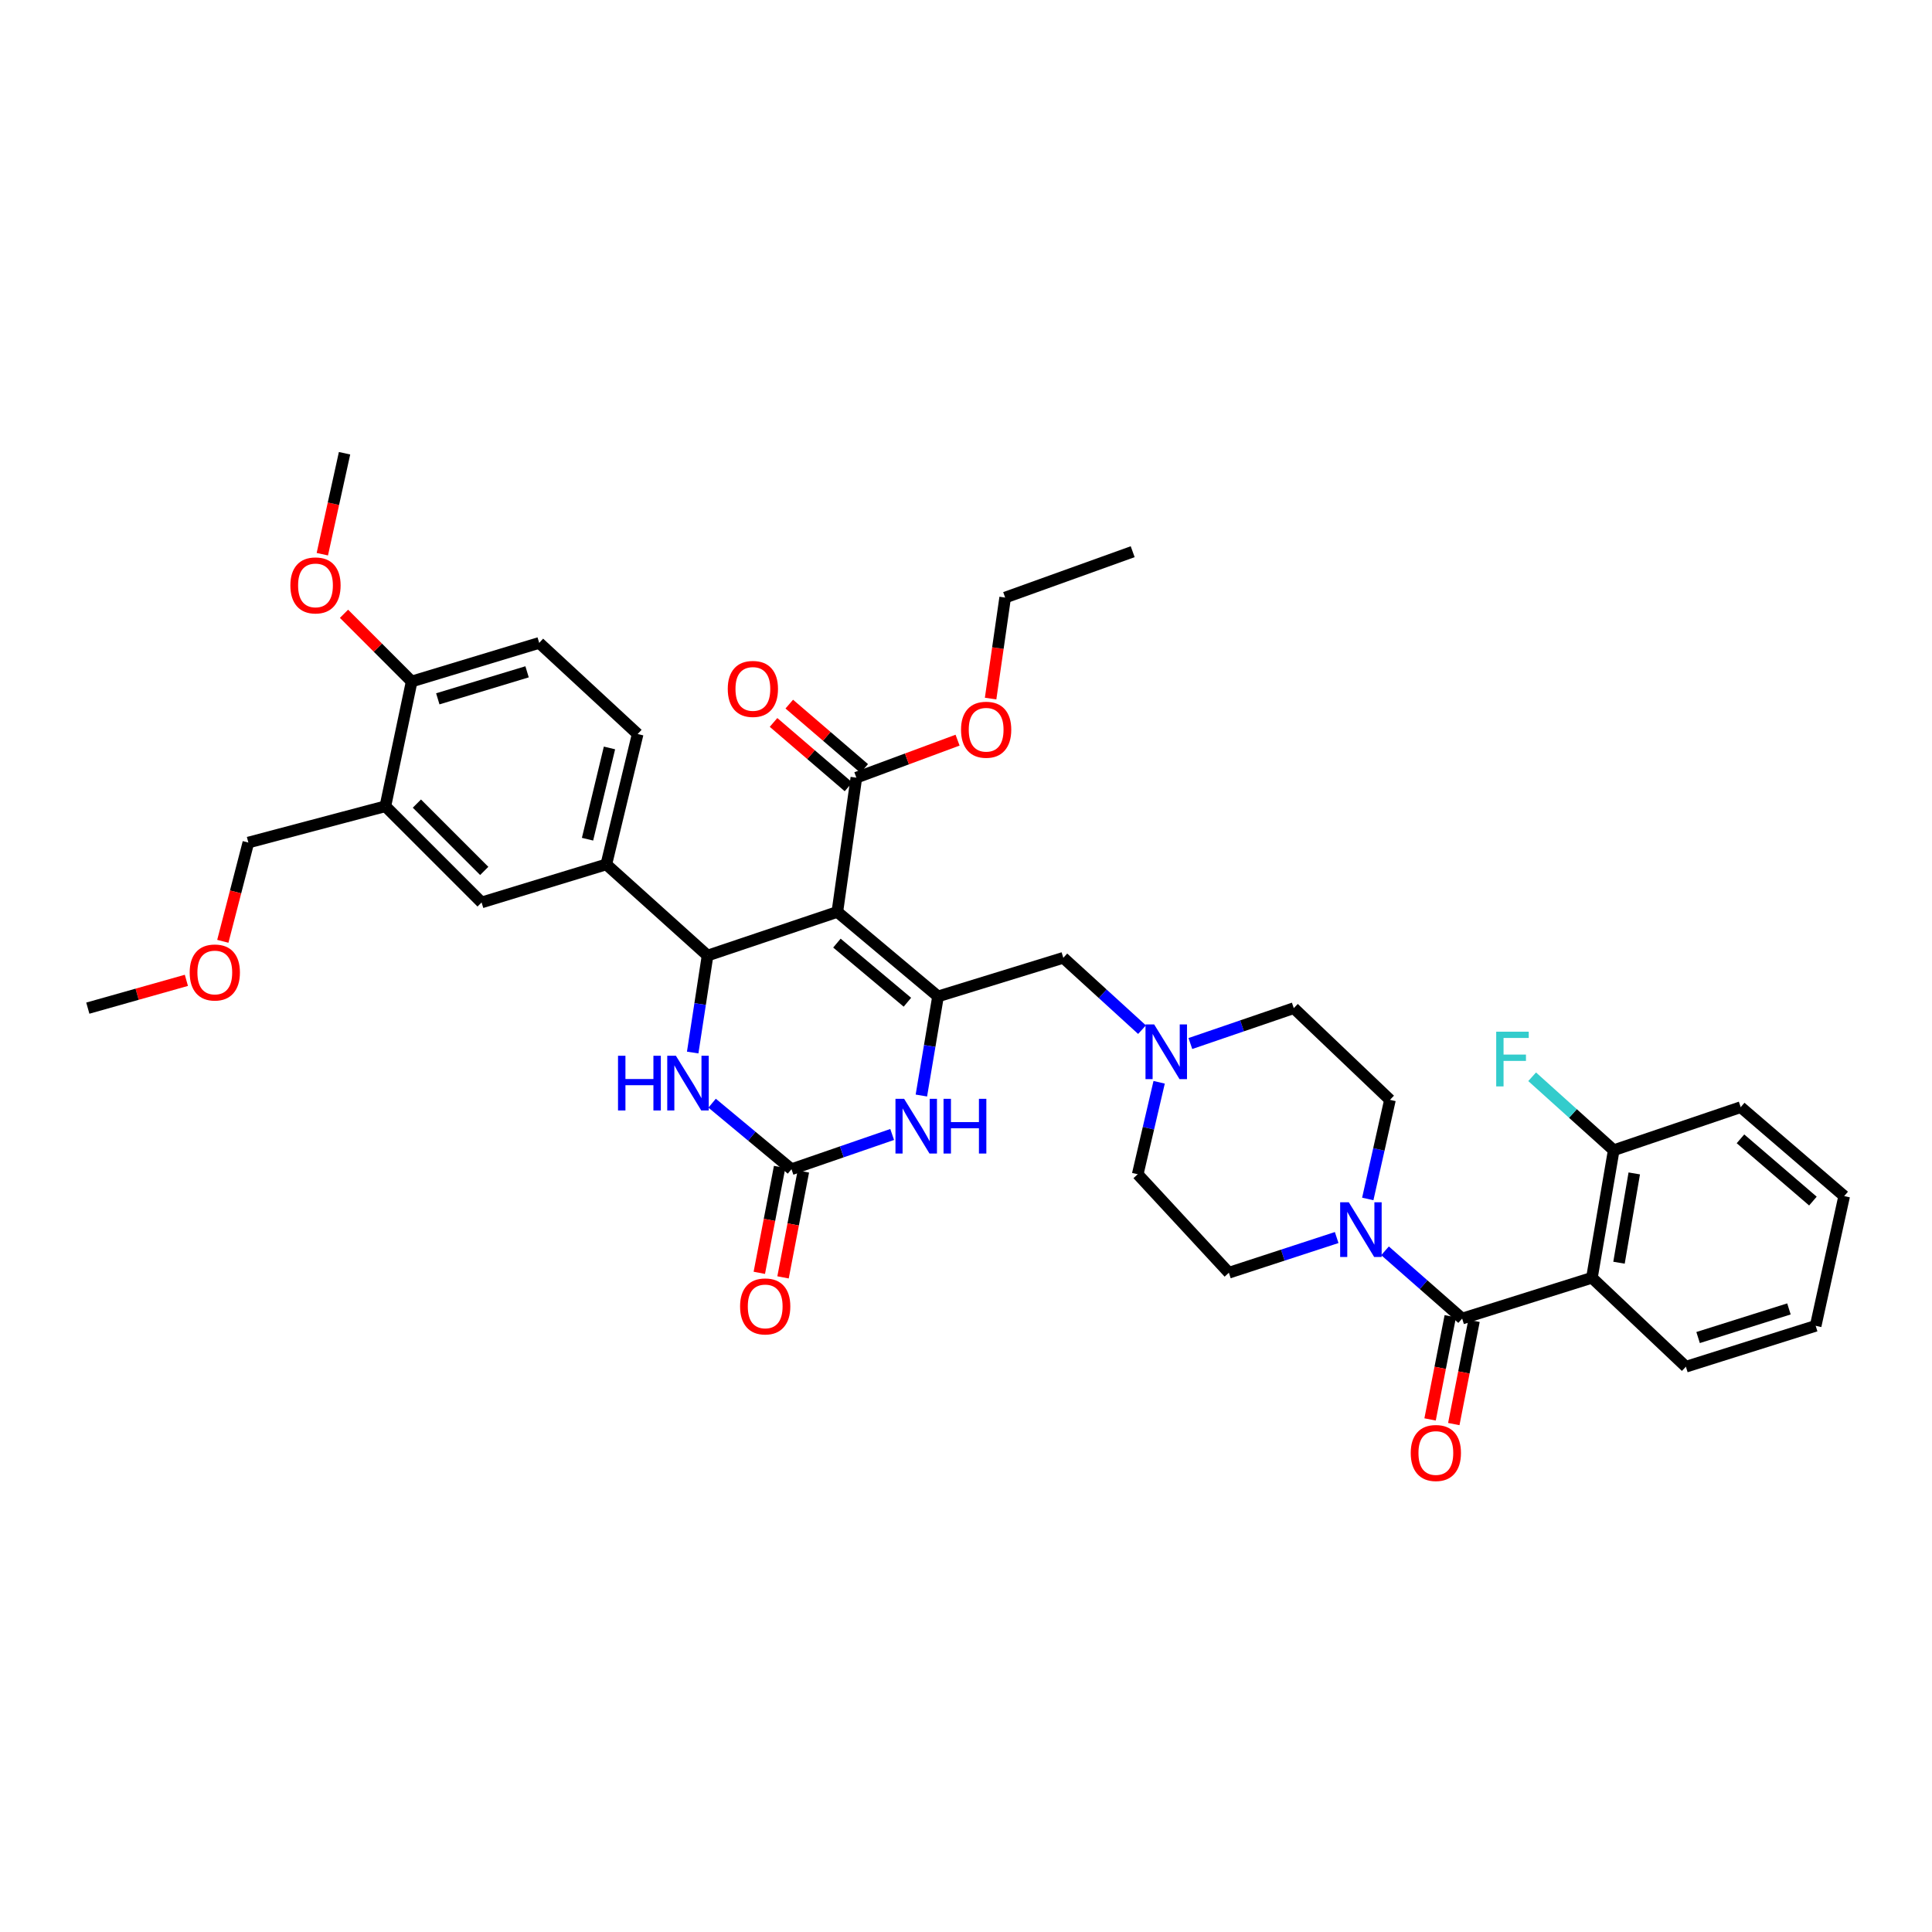 <?xml version='1.0' encoding='iso-8859-1'?>
<svg version='1.1' baseProfile='full'
              xmlns='http://www.w3.org/2000/svg'
                      xmlns:rdkit='http://www.rdkit.org/xml'
                      xmlns:xlink='http://www.w3.org/1999/xlink'
                  xml:space='preserve'
width='1000px' height='1000px' viewBox='0 0 1000 1000'>
<!-- END OF HEADER -->
<rect style='opacity:1.0;fill:#FFFFFF;stroke:none' width='1000' height='1000' x='0' y='0'> </rect>
<path class='bond-0' d='M 433.406,472.012 L 485.522,515.737' style='fill:none;fill-rule:evenodd;stroke:#000000;stroke-width:6px;stroke-linecap:butt;stroke-linejoin:miter;stroke-opacity:1' />
<path class='bond-0' d='M 433.186,488.151 L 469.668,518.758' style='fill:none;fill-rule:evenodd;stroke:#000000;stroke-width:6px;stroke-linecap:butt;stroke-linejoin:miter;stroke-opacity:1' />
<path class='bond-1' d='M 433.406,472.012 L 366.235,494.597' style='fill:none;fill-rule:evenodd;stroke:#000000;stroke-width:6px;stroke-linecap:butt;stroke-linejoin:miter;stroke-opacity:1' />
<path class='bond-8' d='M 433.406,472.012 L 443.25,402.521' style='fill:none;fill-rule:evenodd;stroke:#000000;stroke-width:6px;stroke-linecap:butt;stroke-linejoin:miter;stroke-opacity:1' />
<path class='bond-4' d='M 485.522,515.737 L 481.211,541.391' style='fill:none;fill-rule:evenodd;stroke:#000000;stroke-width:6px;stroke-linecap:butt;stroke-linejoin:miter;stroke-opacity:1' />
<path class='bond-4' d='M 481.211,541.391 L 476.899,567.045' style='fill:none;fill-rule:evenodd;stroke:#0000FF;stroke-width:6px;stroke-linecap:butt;stroke-linejoin:miter;stroke-opacity:1' />
<path class='bond-12' d='M 485.522,515.737 L 550.366,495.764' style='fill:none;fill-rule:evenodd;stroke:#000000;stroke-width:6px;stroke-linecap:butt;stroke-linejoin:miter;stroke-opacity:1' />
<path class='bond-5' d='M 366.235,494.597 L 362.384,519.694' style='fill:none;fill-rule:evenodd;stroke:#000000;stroke-width:6px;stroke-linecap:butt;stroke-linejoin:miter;stroke-opacity:1' />
<path class='bond-5' d='M 362.384,519.694 L 358.534,544.792' style='fill:none;fill-rule:evenodd;stroke:#0000FF;stroke-width:6px;stroke-linecap:butt;stroke-linejoin:miter;stroke-opacity:1' />
<path class='bond-9' d='M 366.235,494.597 L 313.833,447.413' style='fill:none;fill-rule:evenodd;stroke:#000000;stroke-width:6px;stroke-linecap:butt;stroke-linejoin:miter;stroke-opacity:1' />
<path class='bond-2' d='M 756.805,682.48 L 736.846,664.95' style='fill:none;fill-rule:evenodd;stroke:#000000;stroke-width:6px;stroke-linecap:butt;stroke-linejoin:miter;stroke-opacity:1' />
<path class='bond-2' d='M 736.846,664.95 L 716.887,647.42' style='fill:none;fill-rule:evenodd;stroke:#0000FF;stroke-width:6px;stroke-linecap:butt;stroke-linejoin:miter;stroke-opacity:1' />
<path class='bond-6' d='M 756.805,682.48 L 823.976,661.375' style='fill:none;fill-rule:evenodd;stroke:#000000;stroke-width:6px;stroke-linecap:butt;stroke-linejoin:miter;stroke-opacity:1' />
<path class='bond-15' d='M 750.669,681.279 L 745.439,707.986' style='fill:none;fill-rule:evenodd;stroke:#000000;stroke-width:6px;stroke-linecap:butt;stroke-linejoin:miter;stroke-opacity:1' />
<path class='bond-15' d='M 745.439,707.986 L 740.21,734.693' style='fill:none;fill-rule:evenodd;stroke:#FF0000;stroke-width:6px;stroke-linecap:butt;stroke-linejoin:miter;stroke-opacity:1' />
<path class='bond-15' d='M 762.94,683.681 L 757.711,710.389' style='fill:none;fill-rule:evenodd;stroke:#000000;stroke-width:6px;stroke-linecap:butt;stroke-linejoin:miter;stroke-opacity:1' />
<path class='bond-15' d='M 757.711,710.389 L 752.482,737.096' style='fill:none;fill-rule:evenodd;stroke:#FF0000;stroke-width:6px;stroke-linecap:butt;stroke-linejoin:miter;stroke-opacity:1' />
<path class='bond-3' d='M 409.674,605.18 L 389.131,588.092' style='fill:none;fill-rule:evenodd;stroke:#000000;stroke-width:6px;stroke-linecap:butt;stroke-linejoin:miter;stroke-opacity:1' />
<path class='bond-3' d='M 389.131,588.092 L 368.588,571.004' style='fill:none;fill-rule:evenodd;stroke:#0000FF;stroke-width:6px;stroke-linecap:butt;stroke-linejoin:miter;stroke-opacity:1' />
<path class='bond-17' d='M 403.534,604.002 L 398.276,631.407' style='fill:none;fill-rule:evenodd;stroke:#000000;stroke-width:6px;stroke-linecap:butt;stroke-linejoin:miter;stroke-opacity:1' />
<path class='bond-17' d='M 398.276,631.407 L 393.019,658.813' style='fill:none;fill-rule:evenodd;stroke:#FF0000;stroke-width:6px;stroke-linecap:butt;stroke-linejoin:miter;stroke-opacity:1' />
<path class='bond-17' d='M 415.815,606.358 L 410.557,633.763' style='fill:none;fill-rule:evenodd;stroke:#000000;stroke-width:6px;stroke-linecap:butt;stroke-linejoin:miter;stroke-opacity:1' />
<path class='bond-17' d='M 410.557,633.763 L 405.299,661.169' style='fill:none;fill-rule:evenodd;stroke:#FF0000;stroke-width:6px;stroke-linecap:butt;stroke-linejoin:miter;stroke-opacity:1' />
<path class='bond-38' d='M 409.674,605.18 L 435.73,596.191' style='fill:none;fill-rule:evenodd;stroke:#000000;stroke-width:6px;stroke-linecap:butt;stroke-linejoin:miter;stroke-opacity:1' />
<path class='bond-38' d='M 435.73,596.191 L 461.786,587.202' style='fill:none;fill-rule:evenodd;stroke:#0000FF;stroke-width:6px;stroke-linecap:butt;stroke-linejoin:miter;stroke-opacity:1' />
<path class='bond-14' d='M 823.976,661.375 L 835.258,595.35' style='fill:none;fill-rule:evenodd;stroke:#000000;stroke-width:6px;stroke-linecap:butt;stroke-linejoin:miter;stroke-opacity:1' />
<path class='bond-14' d='M 837.994,653.577 L 845.891,607.36' style='fill:none;fill-rule:evenodd;stroke:#000000;stroke-width:6px;stroke-linecap:butt;stroke-linejoin:miter;stroke-opacity:1' />
<path class='bond-27' d='M 823.976,661.375 L 872.612,707.413' style='fill:none;fill-rule:evenodd;stroke:#000000;stroke-width:6px;stroke-linecap:butt;stroke-linejoin:miter;stroke-opacity:1' />
<path class='bond-7' d='M 707.959,620.575 L 713.701,594.93' style='fill:none;fill-rule:evenodd;stroke:#0000FF;stroke-width:6px;stroke-linecap:butt;stroke-linejoin:miter;stroke-opacity:1' />
<path class='bond-7' d='M 713.701,594.93 L 719.443,569.285' style='fill:none;fill-rule:evenodd;stroke:#000000;stroke-width:6px;stroke-linecap:butt;stroke-linejoin:miter;stroke-opacity:1' />
<path class='bond-40' d='M 691.866,640.548 L 663.965,649.655' style='fill:none;fill-rule:evenodd;stroke:#0000FF;stroke-width:6px;stroke-linecap:butt;stroke-linejoin:miter;stroke-opacity:1' />
<path class='bond-40' d='M 663.965,649.655 L 636.065,658.763' style='fill:none;fill-rule:evenodd;stroke:#000000;stroke-width:6px;stroke-linecap:butt;stroke-linejoin:miter;stroke-opacity:1' />
<path class='bond-21' d='M 447.324,397.778 L 427.926,381.112' style='fill:none;fill-rule:evenodd;stroke:#000000;stroke-width:6px;stroke-linecap:butt;stroke-linejoin:miter;stroke-opacity:1' />
<path class='bond-21' d='M 427.926,381.112 L 408.528,364.447' style='fill:none;fill-rule:evenodd;stroke:#FF0000;stroke-width:6px;stroke-linecap:butt;stroke-linejoin:miter;stroke-opacity:1' />
<path class='bond-21' d='M 439.175,407.263 L 419.777,390.597' style='fill:none;fill-rule:evenodd;stroke:#000000;stroke-width:6px;stroke-linecap:butt;stroke-linejoin:miter;stroke-opacity:1' />
<path class='bond-21' d='M 419.777,390.597 L 400.379,373.932' style='fill:none;fill-rule:evenodd;stroke:#FF0000;stroke-width:6px;stroke-linecap:butt;stroke-linejoin:miter;stroke-opacity:1' />
<path class='bond-25' d='M 443.25,402.521 L 469.443,392.813' style='fill:none;fill-rule:evenodd;stroke:#000000;stroke-width:6px;stroke-linecap:butt;stroke-linejoin:miter;stroke-opacity:1' />
<path class='bond-25' d='M 469.443,392.813 L 495.636,383.105' style='fill:none;fill-rule:evenodd;stroke:#FF0000;stroke-width:6px;stroke-linecap:butt;stroke-linejoin:miter;stroke-opacity:1' />
<path class='bond-13' d='M 313.833,447.413 L 249.274,467.101' style='fill:none;fill-rule:evenodd;stroke:#000000;stroke-width:6px;stroke-linecap:butt;stroke-linejoin:miter;stroke-opacity:1' />
<path class='bond-20' d='M 313.833,447.413 L 330.054,379.936' style='fill:none;fill-rule:evenodd;stroke:#000000;stroke-width:6px;stroke-linecap:butt;stroke-linejoin:miter;stroke-opacity:1' />
<path class='bond-20' d='M 304.108,434.368 L 315.463,387.135' style='fill:none;fill-rule:evenodd;stroke:#000000;stroke-width:6px;stroke-linecap:butt;stroke-linejoin:miter;stroke-opacity:1' />
<path class='bond-10' d='M 199.471,417.311 L 249.274,467.101' style='fill:none;fill-rule:evenodd;stroke:#000000;stroke-width:6px;stroke-linecap:butt;stroke-linejoin:miter;stroke-opacity:1' />
<path class='bond-10' d='M 215.782,415.936 L 250.644,450.789' style='fill:none;fill-rule:evenodd;stroke:#000000;stroke-width:6px;stroke-linecap:butt;stroke-linejoin:miter;stroke-opacity:1' />
<path class='bond-29' d='M 199.471,417.311 L 128.548,436.103' style='fill:none;fill-rule:evenodd;stroke:#000000;stroke-width:6px;stroke-linecap:butt;stroke-linejoin:miter;stroke-opacity:1' />
<path class='bond-39' d='M 199.471,417.311 L 213.08,352.738' style='fill:none;fill-rule:evenodd;stroke:#000000;stroke-width:6px;stroke-linecap:butt;stroke-linejoin:miter;stroke-opacity:1' />
<path class='bond-11' d='M 591.106,532.951 L 570.736,514.357' style='fill:none;fill-rule:evenodd;stroke:#0000FF;stroke-width:6px;stroke-linecap:butt;stroke-linejoin:miter;stroke-opacity:1' />
<path class='bond-11' d='M 570.736,514.357 L 550.366,495.764' style='fill:none;fill-rule:evenodd;stroke:#000000;stroke-width:6px;stroke-linecap:butt;stroke-linejoin:miter;stroke-opacity:1' />
<path class='bond-23' d='M 599.972,560.188 L 594.426,583.99' style='fill:none;fill-rule:evenodd;stroke:#0000FF;stroke-width:6px;stroke-linecap:butt;stroke-linejoin:miter;stroke-opacity:1' />
<path class='bond-23' d='M 594.426,583.99 L 588.881,607.792' style='fill:none;fill-rule:evenodd;stroke:#000000;stroke-width:6px;stroke-linecap:butt;stroke-linejoin:miter;stroke-opacity:1' />
<path class='bond-24' d='M 616.134,540.129 L 642.898,530.972' style='fill:none;fill-rule:evenodd;stroke:#0000FF;stroke-width:6px;stroke-linecap:butt;stroke-linejoin:miter;stroke-opacity:1' />
<path class='bond-24' d='M 642.898,530.972 L 669.661,521.815' style='fill:none;fill-rule:evenodd;stroke:#000000;stroke-width:6px;stroke-linecap:butt;stroke-linejoin:miter;stroke-opacity:1' />
<path class='bond-26' d='M 835.258,595.35 L 814.148,576.342' style='fill:none;fill-rule:evenodd;stroke:#000000;stroke-width:6px;stroke-linecap:butt;stroke-linejoin:miter;stroke-opacity:1' />
<path class='bond-26' d='M 814.148,576.342 L 793.039,557.335' style='fill:none;fill-rule:evenodd;stroke:#33CCCC;stroke-width:6px;stroke-linecap:butt;stroke-linejoin:miter;stroke-opacity:1' />
<path class='bond-31' d='M 835.258,595.35 L 900.984,573.064' style='fill:none;fill-rule:evenodd;stroke:#000000;stroke-width:6px;stroke-linecap:butt;stroke-linejoin:miter;stroke-opacity:1' />
<path class='bond-16' d='M 213.08,352.738 L 279.091,332.765' style='fill:none;fill-rule:evenodd;stroke:#000000;stroke-width:6px;stroke-linecap:butt;stroke-linejoin:miter;stroke-opacity:1' />
<path class='bond-16' d='M 226.603,361.711 L 272.811,347.73' style='fill:none;fill-rule:evenodd;stroke:#000000;stroke-width:6px;stroke-linecap:butt;stroke-linejoin:miter;stroke-opacity:1' />
<path class='bond-28' d='M 213.08,352.738 L 195.569,335.215' style='fill:none;fill-rule:evenodd;stroke:#000000;stroke-width:6px;stroke-linecap:butt;stroke-linejoin:miter;stroke-opacity:1' />
<path class='bond-28' d='M 195.569,335.215 L 178.058,317.692' style='fill:none;fill-rule:evenodd;stroke:#FF0000;stroke-width:6px;stroke-linecap:butt;stroke-linejoin:miter;stroke-opacity:1' />
<path class='bond-18' d='M 636.065,658.763 L 588.881,607.792' style='fill:none;fill-rule:evenodd;stroke:#000000;stroke-width:6px;stroke-linecap:butt;stroke-linejoin:miter;stroke-opacity:1' />
<path class='bond-19' d='M 719.443,569.285 L 669.661,521.815' style='fill:none;fill-rule:evenodd;stroke:#000000;stroke-width:6px;stroke-linecap:butt;stroke-linejoin:miter;stroke-opacity:1' />
<path class='bond-22' d='M 330.054,379.936 L 279.091,332.765' style='fill:none;fill-rule:evenodd;stroke:#000000;stroke-width:6px;stroke-linecap:butt;stroke-linejoin:miter;stroke-opacity:1' />
<path class='bond-32' d='M 512.739,361.577 L 516.505,335.438' style='fill:none;fill-rule:evenodd;stroke:#FF0000;stroke-width:6px;stroke-linecap:butt;stroke-linejoin:miter;stroke-opacity:1' />
<path class='bond-32' d='M 516.505,335.438 L 520.271,309.298' style='fill:none;fill-rule:evenodd;stroke:#000000;stroke-width:6px;stroke-linecap:butt;stroke-linejoin:miter;stroke-opacity:1' />
<path class='bond-35' d='M 872.612,707.413 L 939.79,686.245' style='fill:none;fill-rule:evenodd;stroke:#000000;stroke-width:6px;stroke-linecap:butt;stroke-linejoin:miter;stroke-opacity:1' />
<path class='bond-35' d='M 878.931,692.311 L 925.955,677.494' style='fill:none;fill-rule:evenodd;stroke:#000000;stroke-width:6px;stroke-linecap:butt;stroke-linejoin:miter;stroke-opacity:1' />
<path class='bond-33' d='M 166.835,286.852 L 172.586,260.724' style='fill:none;fill-rule:evenodd;stroke:#FF0000;stroke-width:6px;stroke-linecap:butt;stroke-linejoin:miter;stroke-opacity:1' />
<path class='bond-33' d='M 172.586,260.724 L 178.338,234.597' style='fill:none;fill-rule:evenodd;stroke:#000000;stroke-width:6px;stroke-linecap:butt;stroke-linejoin:miter;stroke-opacity:1' />
<path class='bond-30' d='M 128.548,436.103 L 121.94,461.661' style='fill:none;fill-rule:evenodd;stroke:#000000;stroke-width:6px;stroke-linecap:butt;stroke-linejoin:miter;stroke-opacity:1' />
<path class='bond-30' d='M 121.94,461.661 L 115.332,487.219' style='fill:none;fill-rule:evenodd;stroke:#FF0000;stroke-width:6px;stroke-linecap:butt;stroke-linejoin:miter;stroke-opacity:1' />
<path class='bond-34' d='M 96.473,507.423 L 70.964,514.619' style='fill:none;fill-rule:evenodd;stroke:#FF0000;stroke-width:6px;stroke-linecap:butt;stroke-linejoin:miter;stroke-opacity:1' />
<path class='bond-34' d='M 70.964,514.619 L 45.455,521.815' style='fill:none;fill-rule:evenodd;stroke:#000000;stroke-width:6px;stroke-linecap:butt;stroke-linejoin:miter;stroke-opacity:1' />
<path class='bond-41' d='M 900.984,573.064 L 954.545,619.102' style='fill:none;fill-rule:evenodd;stroke:#000000;stroke-width:6px;stroke-linecap:butt;stroke-linejoin:miter;stroke-opacity:1' />
<path class='bond-41' d='M 900.867,589.453 L 938.36,621.679' style='fill:none;fill-rule:evenodd;stroke:#000000;stroke-width:6px;stroke-linecap:butt;stroke-linejoin:miter;stroke-opacity:1' />
<path class='bond-36' d='M 520.271,309.298 L 586.275,285.56' style='fill:none;fill-rule:evenodd;stroke:#000000;stroke-width:6px;stroke-linecap:butt;stroke-linejoin:miter;stroke-opacity:1' />
<path class='bond-37' d='M 939.79,686.245 L 954.545,619.102' style='fill:none;fill-rule:evenodd;stroke:#000000;stroke-width:6px;stroke-linecap:butt;stroke-linejoin:miter;stroke-opacity:1' />
<path  class='atom-5' d='M 467.973 568.748
L 477.253 583.748
Q 478.173 585.228, 479.653 587.908
Q 481.133 590.588, 481.213 590.748
L 481.213 568.748
L 484.973 568.748
L 484.973 597.068
L 481.093 597.068
L 471.133 580.668
Q 469.973 578.748, 468.733 576.548
Q 467.533 574.348, 467.173 573.668
L 467.173 597.068
L 463.493 597.068
L 463.493 568.748
L 467.973 568.748
' fill='#0000FF'/>
<path  class='atom-5' d='M 488.373 568.748
L 492.213 568.748
L 492.213 580.788
L 506.693 580.788
L 506.693 568.748
L 510.533 568.748
L 510.533 597.068
L 506.693 597.068
L 506.693 583.988
L 492.213 583.988
L 492.213 597.068
L 488.373 597.068
L 488.373 568.748
' fill='#0000FF'/>
<path  class='atom-6' d='M 319.886 546.462
L 323.726 546.462
L 323.726 558.502
L 338.206 558.502
L 338.206 546.462
L 342.046 546.462
L 342.046 574.782
L 338.206 574.782
L 338.206 561.702
L 323.726 561.702
L 323.726 574.782
L 319.886 574.782
L 319.886 546.462
' fill='#0000FF'/>
<path  class='atom-6' d='M 349.846 546.462
L 359.126 561.462
Q 360.046 562.942, 361.526 565.622
Q 363.006 568.302, 363.086 568.462
L 363.086 546.462
L 366.846 546.462
L 366.846 574.782
L 362.966 574.782
L 353.006 558.382
Q 351.846 556.462, 350.606 554.262
Q 349.406 552.062, 349.046 551.382
L 349.046 574.782
L 345.366 574.782
L 345.366 546.462
L 349.846 546.462
' fill='#0000FF'/>
<path  class='atom-8' d='M 698.143 622.296
L 707.423 637.296
Q 708.343 638.776, 709.823 641.456
Q 711.303 644.136, 711.383 644.296
L 711.383 622.296
L 715.143 622.296
L 715.143 650.616
L 711.263 650.616
L 701.303 634.216
Q 700.143 632.296, 698.903 630.096
Q 697.703 627.896, 697.343 627.216
L 697.343 650.616
L 693.663 650.616
L 693.663 622.296
L 698.143 622.296
' fill='#0000FF'/>
<path  class='atom-12' d='M 597.39 530.24
L 606.67 545.24
Q 607.59 546.72, 609.07 549.4
Q 610.55 552.08, 610.63 552.24
L 610.63 530.24
L 614.39 530.24
L 614.39 558.56
L 610.51 558.56
L 600.55 542.16
Q 599.39 540.24, 598.15 538.04
Q 596.95 535.84, 596.59 535.16
L 596.59 558.56
L 592.91 558.56
L 592.91 530.24
L 597.39 530.24
' fill='#0000FF'/>
<path  class='atom-16' d='M 730.195 752.065
Q 730.195 745.265, 733.555 741.465
Q 736.915 737.665, 743.195 737.665
Q 749.475 737.665, 752.835 741.465
Q 756.195 745.265, 756.195 752.065
Q 756.195 758.945, 752.795 762.865
Q 749.395 766.745, 743.195 766.745
Q 736.955 766.745, 733.555 762.865
Q 730.195 758.985, 730.195 752.065
M 743.195 763.545
Q 747.515 763.545, 749.835 760.665
Q 752.195 757.745, 752.195 752.065
Q 752.195 746.505, 749.835 743.705
Q 747.515 740.865, 743.195 740.865
Q 738.875 740.865, 736.515 743.665
Q 734.195 746.465, 734.195 752.065
Q 734.195 757.785, 736.515 760.665
Q 738.875 763.545, 743.195 763.545
' fill='#FF0000'/>
<path  class='atom-18' d='M 383.065 676.196
Q 383.065 669.396, 386.425 665.596
Q 389.785 661.796, 396.065 661.796
Q 402.345 661.796, 405.705 665.596
Q 409.065 669.396, 409.065 676.196
Q 409.065 683.076, 405.665 686.996
Q 402.265 690.876, 396.065 690.876
Q 389.825 690.876, 386.425 686.996
Q 383.065 683.116, 383.065 676.196
M 396.065 687.676
Q 400.385 687.676, 402.705 684.796
Q 405.065 681.876, 405.065 676.196
Q 405.065 670.636, 402.705 667.836
Q 400.385 664.996, 396.065 664.996
Q 391.745 664.996, 389.385 667.796
Q 387.065 670.596, 387.065 676.196
Q 387.065 681.916, 389.385 684.796
Q 391.745 687.676, 396.065 687.676
' fill='#FF0000'/>
<path  class='atom-22' d='M 376.688 356.584
Q 376.688 349.784, 380.048 345.984
Q 383.408 342.184, 389.688 342.184
Q 395.968 342.184, 399.328 345.984
Q 402.688 349.784, 402.688 356.584
Q 402.688 363.464, 399.288 367.384
Q 395.888 371.264, 389.688 371.264
Q 383.448 371.264, 380.048 367.384
Q 376.688 363.504, 376.688 356.584
M 389.688 368.064
Q 394.008 368.064, 396.328 365.184
Q 398.688 362.264, 398.688 356.584
Q 398.688 351.024, 396.328 348.224
Q 394.008 345.384, 389.688 345.384
Q 385.368 345.384, 383.008 348.184
Q 380.688 350.984, 380.688 356.584
Q 380.688 362.304, 383.008 365.184
Q 385.368 368.064, 389.688 368.064
' fill='#FF0000'/>
<path  class='atom-26' d='M 497.428 377.703
Q 497.428 370.903, 500.788 367.103
Q 504.148 363.303, 510.428 363.303
Q 516.708 363.303, 520.068 367.103
Q 523.428 370.903, 523.428 377.703
Q 523.428 384.583, 520.028 388.503
Q 516.628 392.383, 510.428 392.383
Q 504.188 392.383, 500.788 388.503
Q 497.428 384.623, 497.428 377.703
M 510.428 389.183
Q 514.748 389.183, 517.068 386.303
Q 519.428 383.383, 519.428 377.703
Q 519.428 372.143, 517.068 369.343
Q 514.748 366.503, 510.428 366.503
Q 506.108 366.503, 503.748 369.303
Q 501.428 372.103, 501.428 377.703
Q 501.428 383.423, 503.748 386.303
Q 506.108 389.183, 510.428 389.183
' fill='#FF0000'/>
<path  class='atom-27' d='M 774.436 534.006
L 791.276 534.006
L 791.276 537.246
L 778.236 537.246
L 778.236 545.846
L 789.836 545.846
L 789.836 549.126
L 778.236 549.126
L 778.236 562.326
L 774.436 562.326
L 774.436 534.006
' fill='#33CCCC'/>
<path  class='atom-29' d='M 150.297 303.001
Q 150.297 296.201, 153.657 292.401
Q 157.017 288.601, 163.297 288.601
Q 169.577 288.601, 172.937 292.401
Q 176.297 296.201, 176.297 303.001
Q 176.297 309.881, 172.897 313.801
Q 169.497 317.681, 163.297 317.681
Q 157.057 317.681, 153.657 313.801
Q 150.297 309.921, 150.297 303.001
M 163.297 314.481
Q 167.617 314.481, 169.937 311.601
Q 172.297 308.681, 172.297 303.001
Q 172.297 297.441, 169.937 294.641
Q 167.617 291.801, 163.297 291.801
Q 158.977 291.801, 156.617 294.601
Q 154.297 297.401, 154.297 303.001
Q 154.297 308.721, 156.617 311.601
Q 158.977 314.481, 163.297 314.481
' fill='#FF0000'/>
<path  class='atom-31' d='M 98.181 503.354
Q 98.181 496.554, 101.541 492.754
Q 104.901 488.954, 111.181 488.954
Q 117.461 488.954, 120.821 492.754
Q 124.181 496.554, 124.181 503.354
Q 124.181 510.234, 120.781 514.154
Q 117.381 518.034, 111.181 518.034
Q 104.941 518.034, 101.541 514.154
Q 98.181 510.274, 98.181 503.354
M 111.181 514.834
Q 115.501 514.834, 117.821 511.954
Q 120.181 509.034, 120.181 503.354
Q 120.181 497.794, 117.821 494.994
Q 115.501 492.154, 111.181 492.154
Q 106.861 492.154, 104.501 494.954
Q 102.181 497.754, 102.181 503.354
Q 102.181 509.074, 104.501 511.954
Q 106.861 514.834, 111.181 514.834
' fill='#FF0000'/>
</svg>
